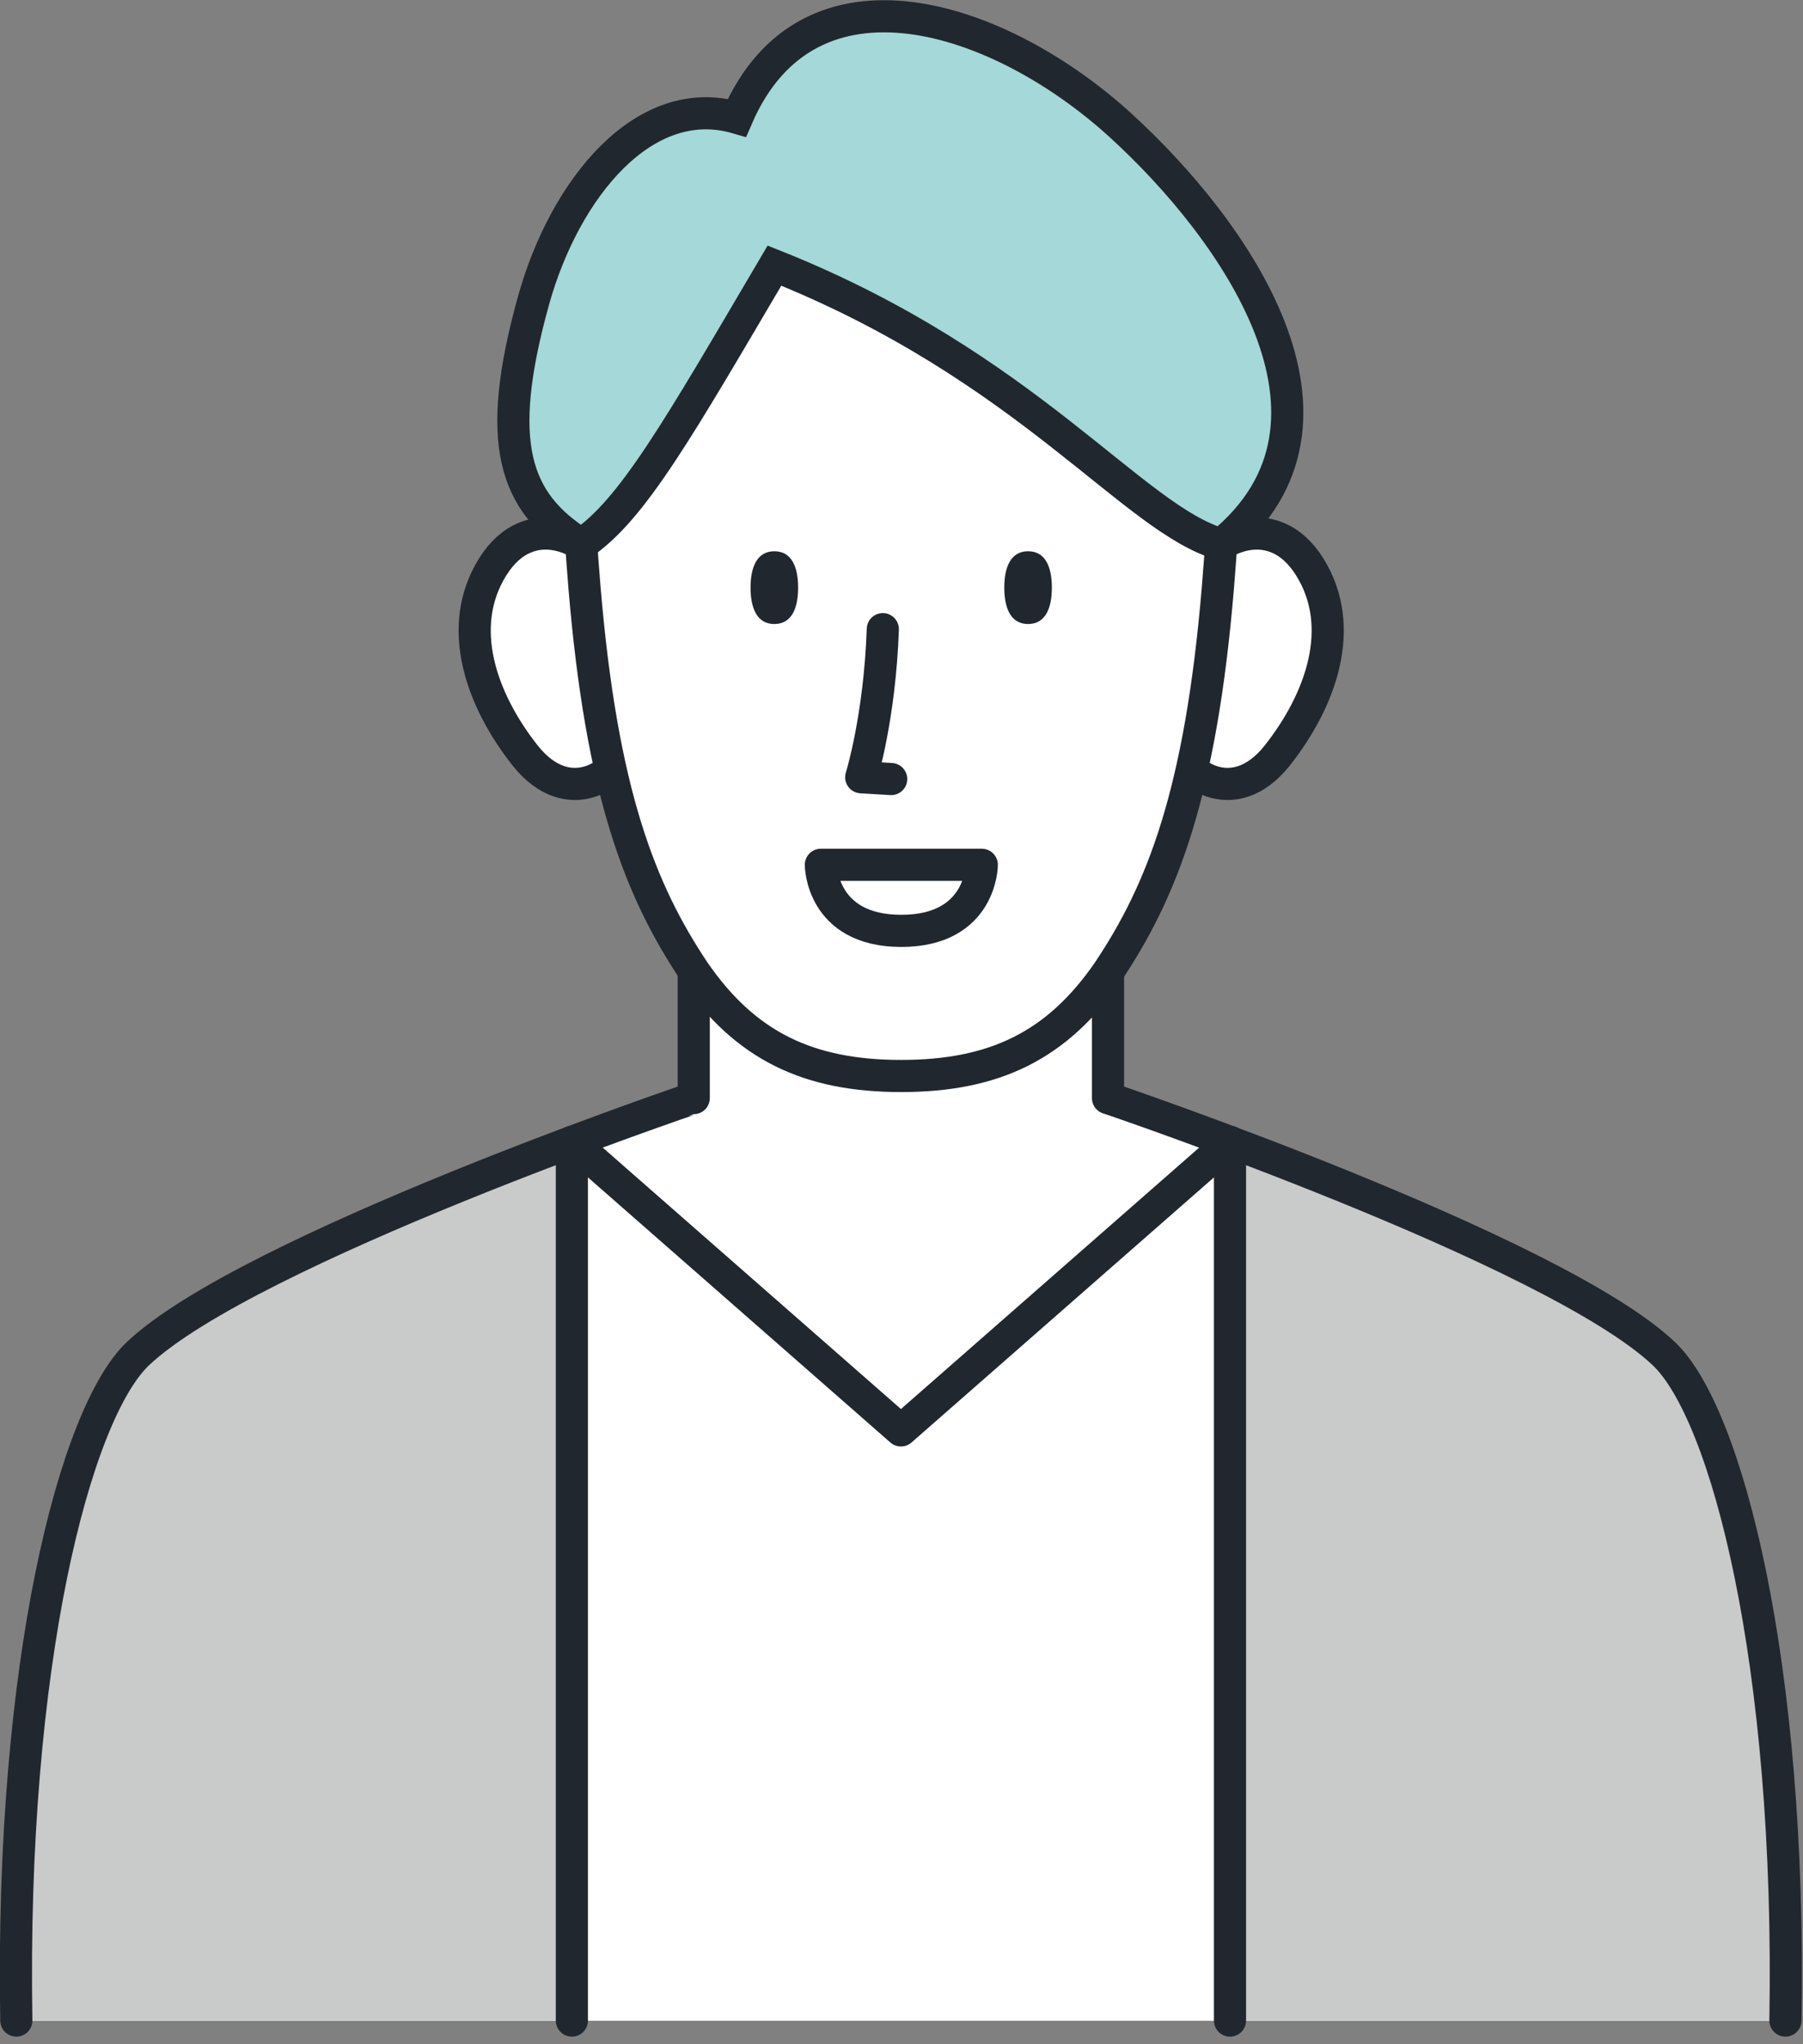 <svg width="187" height="212" viewBox="0 0 187 212" fill="none" xmlns="http://www.w3.org/2000/svg">
<rect x="0" y="0" width="187" height="212" fill="#808080" stroke="none"/>
<g clip-path="url(#clip0_1_77)">
<path d="M172.566 140.375C161.154 129.589 115.013 113.885 114.933 113.885V96.54H71.965V113.885C71.885 113.885 25.744 129.589 14.332 140.375C7.786 146.561 1.067 172.504 1.706 209.553H185.178C185.818 172.491 179.099 146.547 172.553 140.375H172.566Z" fill="white"/>
<path d="M172.566 140.375C164.994 133.216 142.13 123.897 127.585 118.431C119.532 125.79 107.24 130.496 93.456 130.496C79.671 130.496 67.379 125.79 59.326 118.431C44.781 123.897 21.917 133.216 14.345 140.375C7.799 146.561 1.08 172.504 1.72 209.553H185.191C185.831 172.491 179.112 146.547 172.566 140.375Z" fill="white"/>
<path d="M185.178 209.553C185.818 172.491 179.099 146.547 172.553 140.375C164.98 133.216 142.116 123.897 127.571 118.431V209.553H185.178Z" fill="#C9CACA"/>
<path d="M127.571 118.431V209.553" stroke="#21272E" stroke-width="3.333" stroke-linecap="round" stroke-linejoin="round"/>
<path d="M1.706 209.553C1.067 172.491 7.786 146.547 14.332 140.375C21.904 133.216 44.768 123.897 59.313 118.431V209.553H1.706Z" fill="#C9CACA"/>
<path d="M185.178 209.553C185.818 172.491 179.099 146.547 172.553 140.375C161.141 129.589 115 113.885 114.92 113.885V96.54H71.951V113.885C71.871 113.885 25.73 129.589 14.318 140.375C7.772 146.561 1.053 172.504 1.693 209.553" stroke="#21272E" stroke-width="3.333" stroke-linecap="round" stroke-linejoin="round"/>
<path d="M127.571 118.431L93.442 148.347L59.313 118.431" stroke="#21272E" stroke-width="3.333" stroke-linecap="round" stroke-linejoin="round"/>
<path d="M59.313 118.431V209.553" stroke="#21272E" stroke-width="3.333" stroke-linecap="round" stroke-linejoin="round"/>
<path d="M64.979 61.651C61.753 55.425 54.953 52.599 51.087 58.811C47.221 65.024 49.914 72.583 54.447 78.329C58.98 84.075 64.419 80.355 65.272 76.702C66.125 73.049 64.979 61.651 64.979 61.651Z" fill="white" stroke="#21272E" stroke-width="3.333" stroke-linecap="round" stroke-linejoin="round"/>
<path d="M121.959 61.651C125.185 55.425 131.984 52.599 135.85 58.811C139.717 65.024 137.024 72.583 132.491 78.329C127.958 84.075 122.519 80.355 121.665 76.702C120.812 73.049 121.959 61.651 121.959 61.651Z" fill="white" stroke="#21272E" stroke-width="3.333" stroke-linecap="round" stroke-linejoin="round"/>
<path d="M93.469 21.402C124.172 21.402 129.038 28.388 126.318 60.904C124.532 82.315 120.519 92.421 114.933 100.766C109.614 108.485 103.081 111.591 93.469 111.591C83.857 111.591 77.324 108.485 72.005 100.766C66.419 92.407 62.406 82.315 60.619 60.904C57.9 28.388 62.766 21.402 93.469 21.402Z" fill="white" stroke="#21272E" stroke-width="3.333" stroke-linecap="round" stroke-linejoin="round"/>
<path d="M80.31 57.171C82.137 57.171 82.777 58.851 82.777 60.944C82.777 63.037 82.137 64.717 80.31 64.717C78.484 64.717 77.844 63.024 77.844 60.944C77.844 58.864 78.484 57.171 80.31 57.171Z" fill="#21272E"/>
<path d="M106.627 57.171C108.454 57.171 109.094 58.851 109.094 60.944C109.094 63.037 108.454 64.717 106.627 64.717C104.801 64.717 104.161 63.024 104.161 60.944C104.161 58.864 104.801 57.171 106.627 57.171Z" fill="#21272E"/>
<path d="M85.136 89.688C85.136 89.688 85.136 96.54 93.482 96.54C101.828 96.54 101.828 89.688 101.828 89.688H85.15H85.136Z" stroke="#21272E" stroke-width="3.333" stroke-linecap="round" stroke-linejoin="round"/>
<path d="M91.562 65.25C91.242 74.463 89.323 80.609 89.323 80.609L92.429 80.795" stroke="#21272E" stroke-width="3.333" stroke-linecap="round" stroke-linejoin="round"/>
<path d="M76.431 12.217C83.87 -5.048 103.748 1.605 116.253 13.03C127.958 23.722 142.25 43.706 126.652 56.451C117.519 53.852 106.641 38.027 80.324 27.548C70.325 44.52 65.592 52.905 60.3 56.451C53.354 52.105 51.207 45.999 55.34 31.148C58.593 19.483 66.859 9.43 76.431 12.217Z" fill="#A5D8D8" stroke="#21272E" stroke-width="3.333" stroke-miterlimit="10"/>
</g>
<defs>
<clipPath id="clip0_1_77">
<rect width="186.898" height="211.238" fill="white"/>
</clipPath>
</defs>
</svg>
